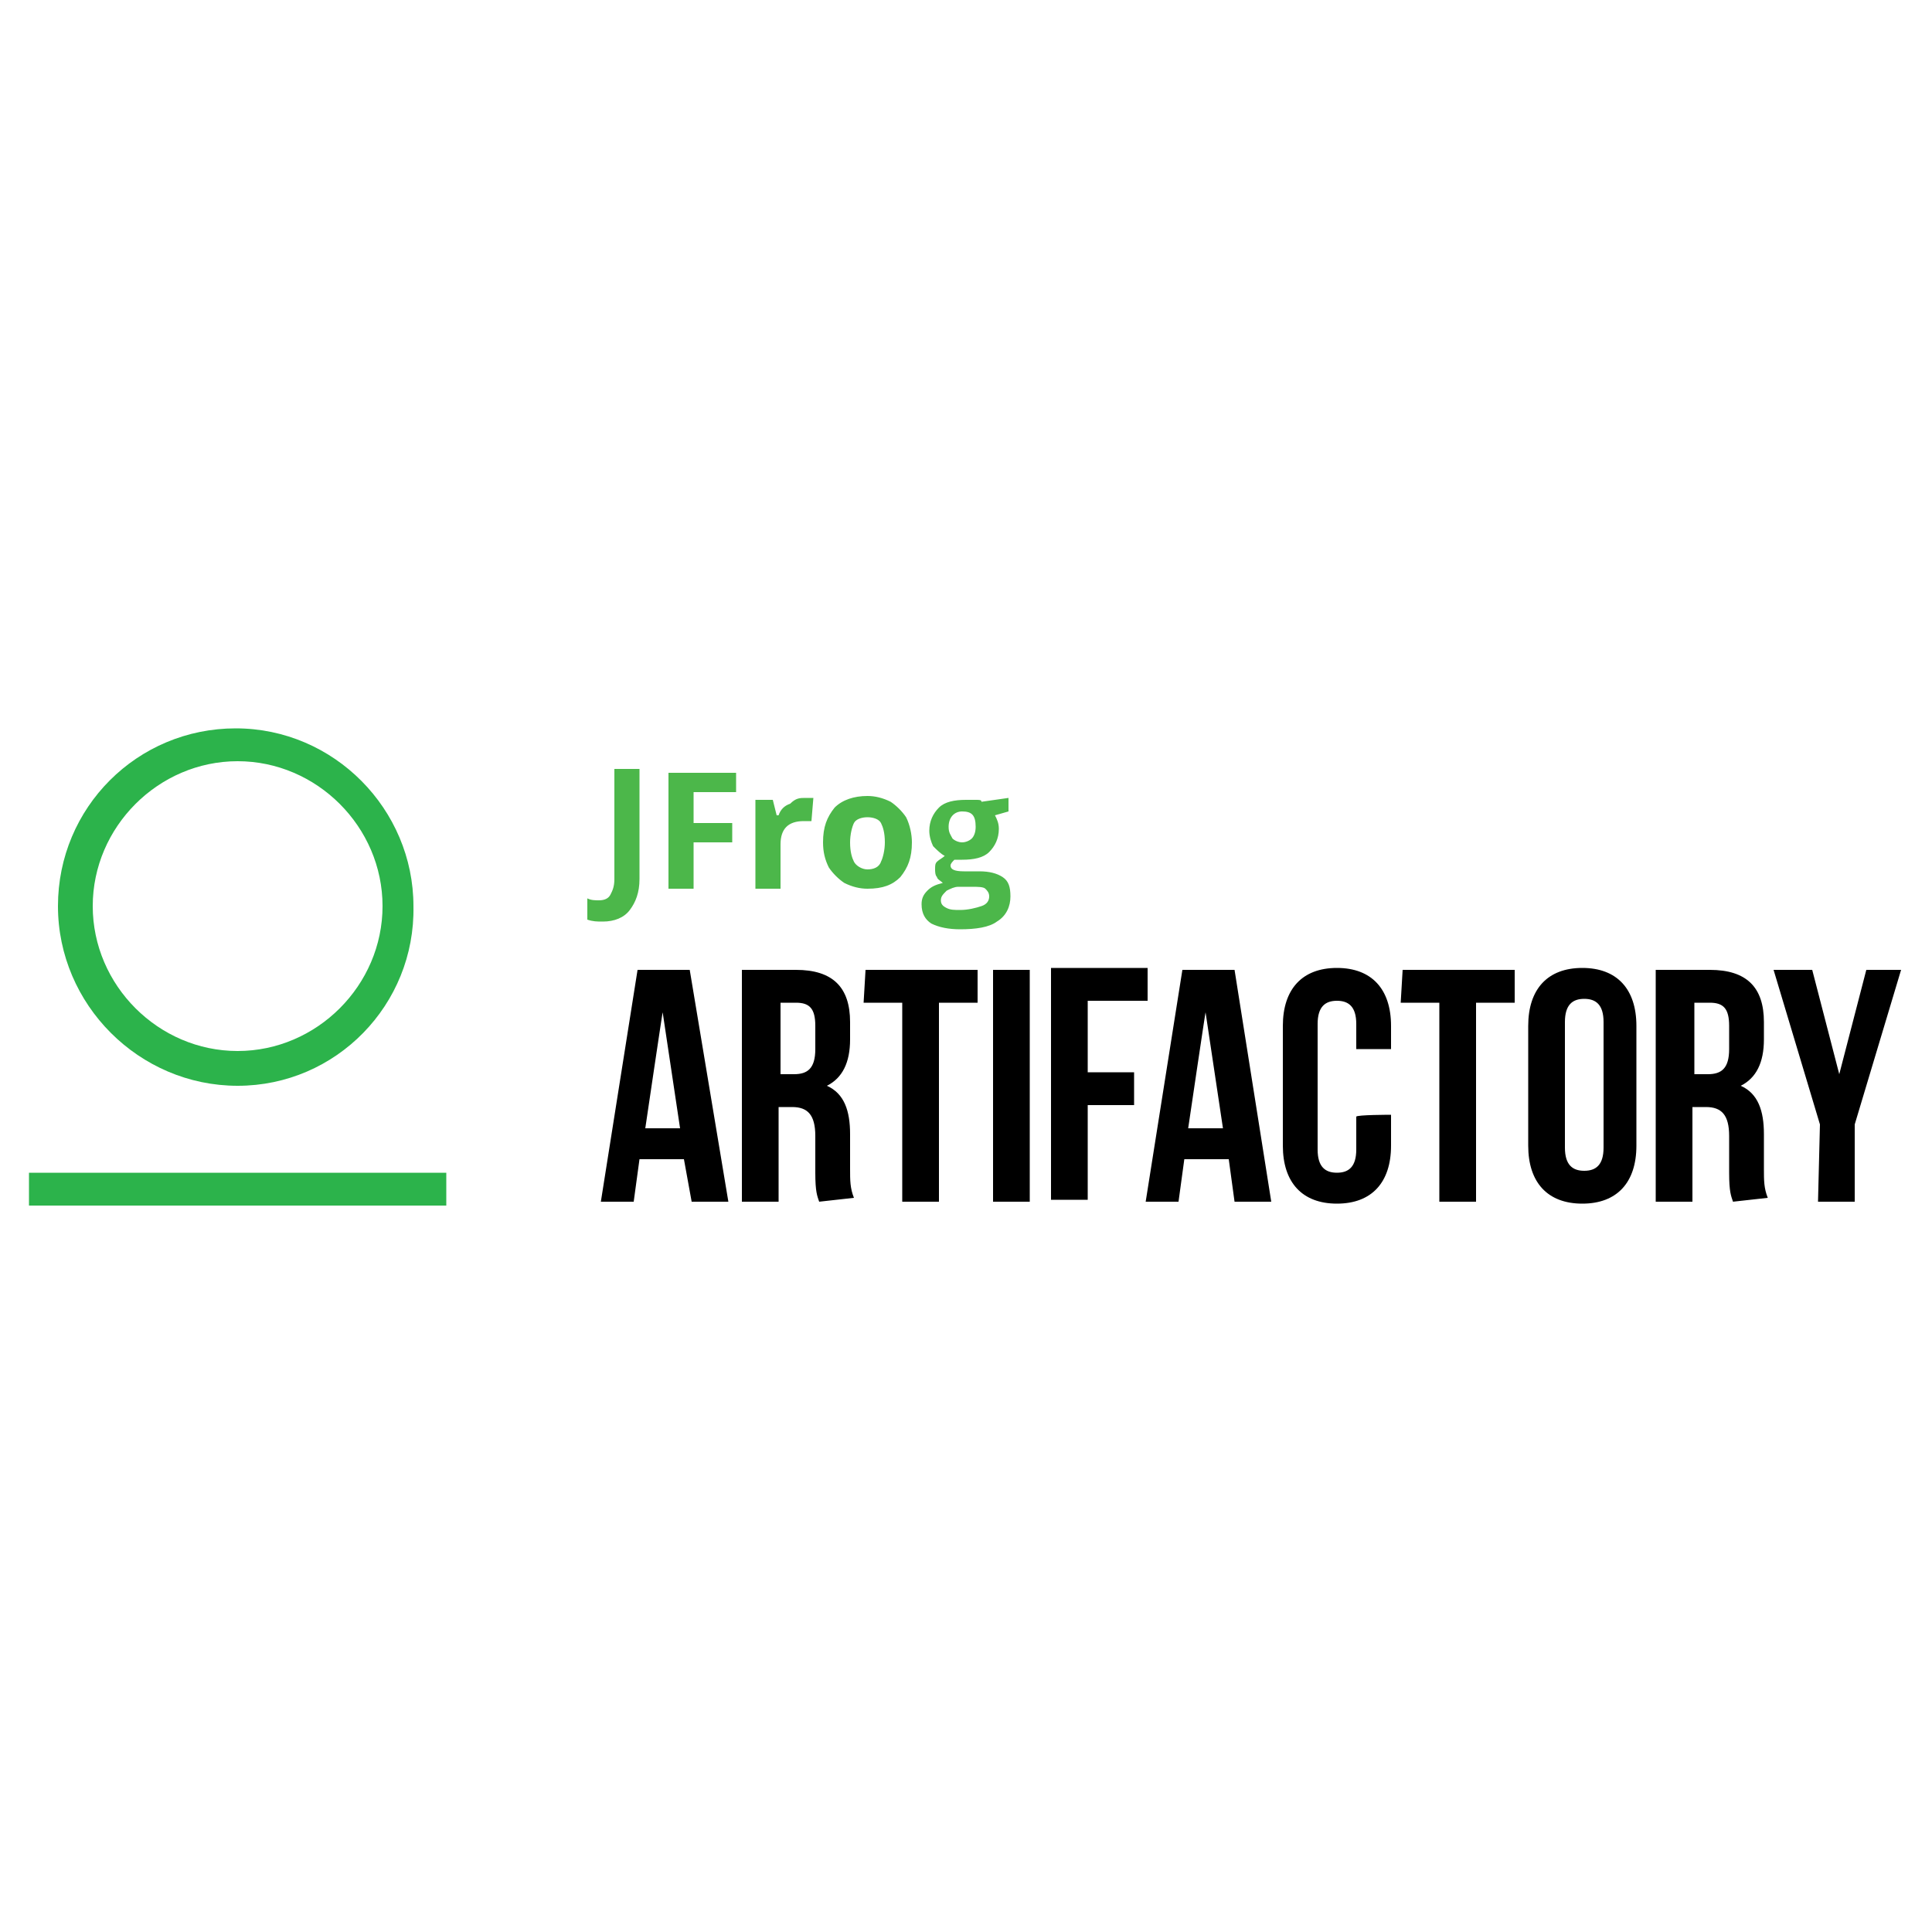 <svg xmlns="http://www.w3.org/2000/svg" xmlns:xlink="http://www.w3.org/1999/xlink" id="Layer_2" x="0px" y="0px" viewBox="0 0 100 100" style="enable-background:new 0 0 100 100;" xml:space="preserve"> <style type="text/css"> .st0{fill:#2CB34B;} .st1{fill:#4CB74A;} </style> <g> <g> <path d="M37.7,62.2h-1.9L35.4,60h-2.3l-0.3,2.2h-1.7l1.9-12h2.7L37.7,62.2z M33.4,58.4h1.8l-0.9-6C34.3,52.3,33.4,58.4,33.4,58.4z M42.4,62.2c-0.1-0.3-0.2-0.5-0.2-1.5v-1.9c0-1.1-0.4-1.5-1.2-1.5h-0.7v4.9h-1.9v-12h2.8c1.9,0,2.8,0.9,2.8,2.7v0.9 c0,1.2-0.4,2-1.2,2.4c0.9,0.4,1.2,1.3,1.2,2.5v1.8c0,0.6,0,1,0.2,1.5L42.4,62.2L42.4,62.2z M40.4,51.9v3.7h0.7 c0.7,0,1.1-0.3,1.1-1.3v-1.2c0-0.9-0.3-1.2-1-1.2L40.4,51.9C40.4,51.9,40.4,51.9,40.4,51.9z M44.8,50.2h5.8v1.7h-2v10.3h-1.9V51.9 h-2L44.8,50.2L44.8,50.2z M51.4,50.2h1.9v12h-1.9V50.2z M56.3,55.5h2.4v1.7h-2.4v4.9h-1.9v-12h5v1.7h-3.1L56.3,55.5L56.3,55.5z M65.8,62.2h-1.9L63.6,60h-2.3l-0.3,2.2h-1.7l1.9-12h2.7L65.8,62.2z M61.5,58.4h1.8l-0.9-6C62.4,52.3,61.5,58.4,61.5,58.4z M72,57.7v1.6c0,1.9-1,3-2.8,3c-1.8,0-2.8-1.1-2.8-3v-6.2c0-1.9,1-3,2.8-3c1.8,0,2.8,1.1,2.8,3v1.2h-1.8v-1.3c0-0.9-0.4-1.2-1-1.2 c-0.6,0-1,0.3-1,1.2v6.5c0,0.9,0.4,1.2,1,1.2c0.6,0,1-0.3,1-1.2v-1.7C70.2,57.7,72,57.7,72,57.7z M72.6,50.2h5.8v1.7h-2v10.3h-1.9 V51.9h-2L72.6,50.2L72.6,50.2z M79.1,53.1c0-1.9,1-3,2.8-3c1.8,0,2.8,1.1,2.8,3v6.2c0,1.9-1,3-2.8,3c-1.8,0-2.8-1.1-2.8-3 C79.1,59.3,79.1,53.1,79.1,53.1z M81,59.4c0,0.9,0.4,1.2,1,1.2c0.6,0,1-0.3,1-1.2v-6.5c0-0.9-0.4-1.2-1-1.2c-0.6,0-1,0.3-1,1.2 V59.4z M89.7,62.2c-0.1-0.3-0.2-0.5-0.2-1.5v-1.9c0-1.1-0.4-1.5-1.2-1.5h-0.7v4.9h-1.9v-12h2.8c1.9,0,2.8,0.9,2.8,2.7v0.9 c0,1.2-0.4,2-1.2,2.4c0.9,0.4,1.2,1.3,1.2,2.5v1.8c0,0.6,0,1,0.2,1.5L89.7,62.2L89.7,62.2L89.7,62.2z M87.7,51.9v3.7h0.7 c0.7,0,1.1-0.3,1.1-1.3v-1.2c0-0.9-0.3-1.2-1-1.2L87.7,51.9L87.7,51.9L87.7,51.9z M94.2,58.2l-2.4-8h2l1.4,5.4l1.4-5.4h1.8l-2.4,8 v4h-1.9L94.2,58.2L94.2,58.2z"></path> </g> <g> <path class="st0" d="M1.5,60.7h21.6v1.7H1.5V60.7z M12.3,56.2C7.2,56.2,3,52,3,46.9c0-5.1,4.1-9.2,9.2-9.2s9.2,4.2,9.2,9.2 C21.5,52,17.4,56.2,12.3,56.2z M12.3,39.4c-4.1,0-7.5,3.4-7.5,7.5c0,4.1,3.4,7.5,7.5,7.5s7.5-3.4,7.5-7.5 C19.8,42.8,16.4,39.4,12.3,39.4z"></path> </g> <g> <path class="st1" d="M31.2,47.7c-0.3,0-0.5,0-0.8-0.1v-1.1c0.2,0.1,0.4,0.1,0.6,0.1c0.3,0,0.5-0.1,0.6-0.3 c0.1-0.2,0.2-0.4,0.2-0.8v-5.7h1.3v5.7c0,0.7-0.2,1.2-0.5,1.6C32.3,47.5,31.8,47.7,31.2,47.7z M35.9,46h-1.3v-6h3.5V41h-2.2v1.6h2 v1h-2L35.9,46L35.9,46z M41.7,41.3c0.2,0,0.3,0,0.4,0L42,42.5c-0.1,0-0.2,0-0.4,0c-0.4,0-0.7,0.1-0.9,0.3 c-0.2,0.2-0.3,0.5-0.3,0.9v2.3h-1.3v-4.6h0.9l0.2,0.8h0.1c0.1-0.3,0.3-0.5,0.6-0.6C41.2,41.3,41.4,41.3,41.7,41.3z M47.2,43.6 c0,0.8-0.2,1.3-0.6,1.8c-0.4,0.4-0.9,0.6-1.7,0.6c-0.4,0-0.8-0.1-1.2-0.3c-0.3-0.2-0.6-0.5-0.8-0.8c-0.2-0.4-0.3-0.8-0.3-1.3 c0-0.8,0.2-1.3,0.6-1.8c0.4-0.4,1-0.6,1.7-0.6c0.4,0,0.8,0.1,1.2,0.3c0.3,0.2,0.6,0.5,0.8,0.8C47.1,42.7,47.2,43.2,47.2,43.6z M44,43.6c0,0.5,0.1,0.8,0.2,1c0.1,0.2,0.4,0.4,0.7,0.4c0.3,0,0.6-0.1,0.7-0.4c0.1-0.2,0.2-0.6,0.2-1c0-0.5-0.1-0.8-0.2-1 c-0.1-0.2-0.4-0.3-0.7-0.3c-0.3,0-0.6,0.1-0.7,0.3C44.1,42.8,44,43.2,44,43.6z M52.2,41.3V42l-0.7,0.2c0.1,0.2,0.2,0.4,0.2,0.7 c0,0.5-0.2,0.9-0.5,1.2c-0.3,0.3-0.8,0.4-1.4,0.4l-0.2,0l-0.2,0c-0.1,0.1-0.2,0.2-0.2,0.3c0,0.2,0.2,0.3,0.7,0.3h0.8 c0.5,0,0.9,0.1,1.2,0.3c0.3,0.2,0.4,0.5,0.4,1c0,0.5-0.2,1-0.7,1.3c-0.4,0.3-1.1,0.4-1.9,0.4c-0.6,0-1.1-0.1-1.5-0.3 c-0.3-0.2-0.5-0.5-0.5-1c0-0.3,0.1-0.5,0.3-0.7c0.2-0.2,0.4-0.3,0.8-0.4c-0.1-0.1-0.3-0.2-0.3-0.3c-0.1-0.1-0.1-0.3-0.1-0.4 c0-0.2,0-0.3,0.1-0.4c0.1-0.1,0.3-0.2,0.4-0.3c-0.2-0.1-0.4-0.3-0.6-0.5c-0.1-0.2-0.2-0.5-0.2-0.8c0-0.5,0.2-0.9,0.5-1.2 c0.3-0.3,0.8-0.4,1.4-0.4c0.1,0,0.3,0,0.5,0c0.2,0,0.3,0,0.3,0.1L52.2,41.3C52.2,41.4,52.2,41.3,52.2,41.3z M48.7,46.6 c0,0.2,0.1,0.3,0.3,0.4s0.4,0.1,0.7,0.1c0.4,0,0.8-0.1,1.1-0.2c0.3-0.1,0.4-0.3,0.4-0.5c0-0.2-0.1-0.3-0.2-0.4 c-0.1-0.1-0.4-0.1-0.7-0.1h-0.7c-0.2,0-0.4,0.1-0.6,0.2C48.8,46.3,48.7,46.4,48.7,46.6L48.7,46.6z M49.1,42.8 c0,0.3,0.1,0.4,0.2,0.6c0.1,0.1,0.3,0.2,0.5,0.2c0.2,0,0.4-0.1,0.5-0.2c0.1-0.1,0.2-0.3,0.2-0.6c0-0.6-0.2-0.8-0.7-0.8 C49.4,42,49.1,42.3,49.1,42.8z"></path> </g> </g> </svg>